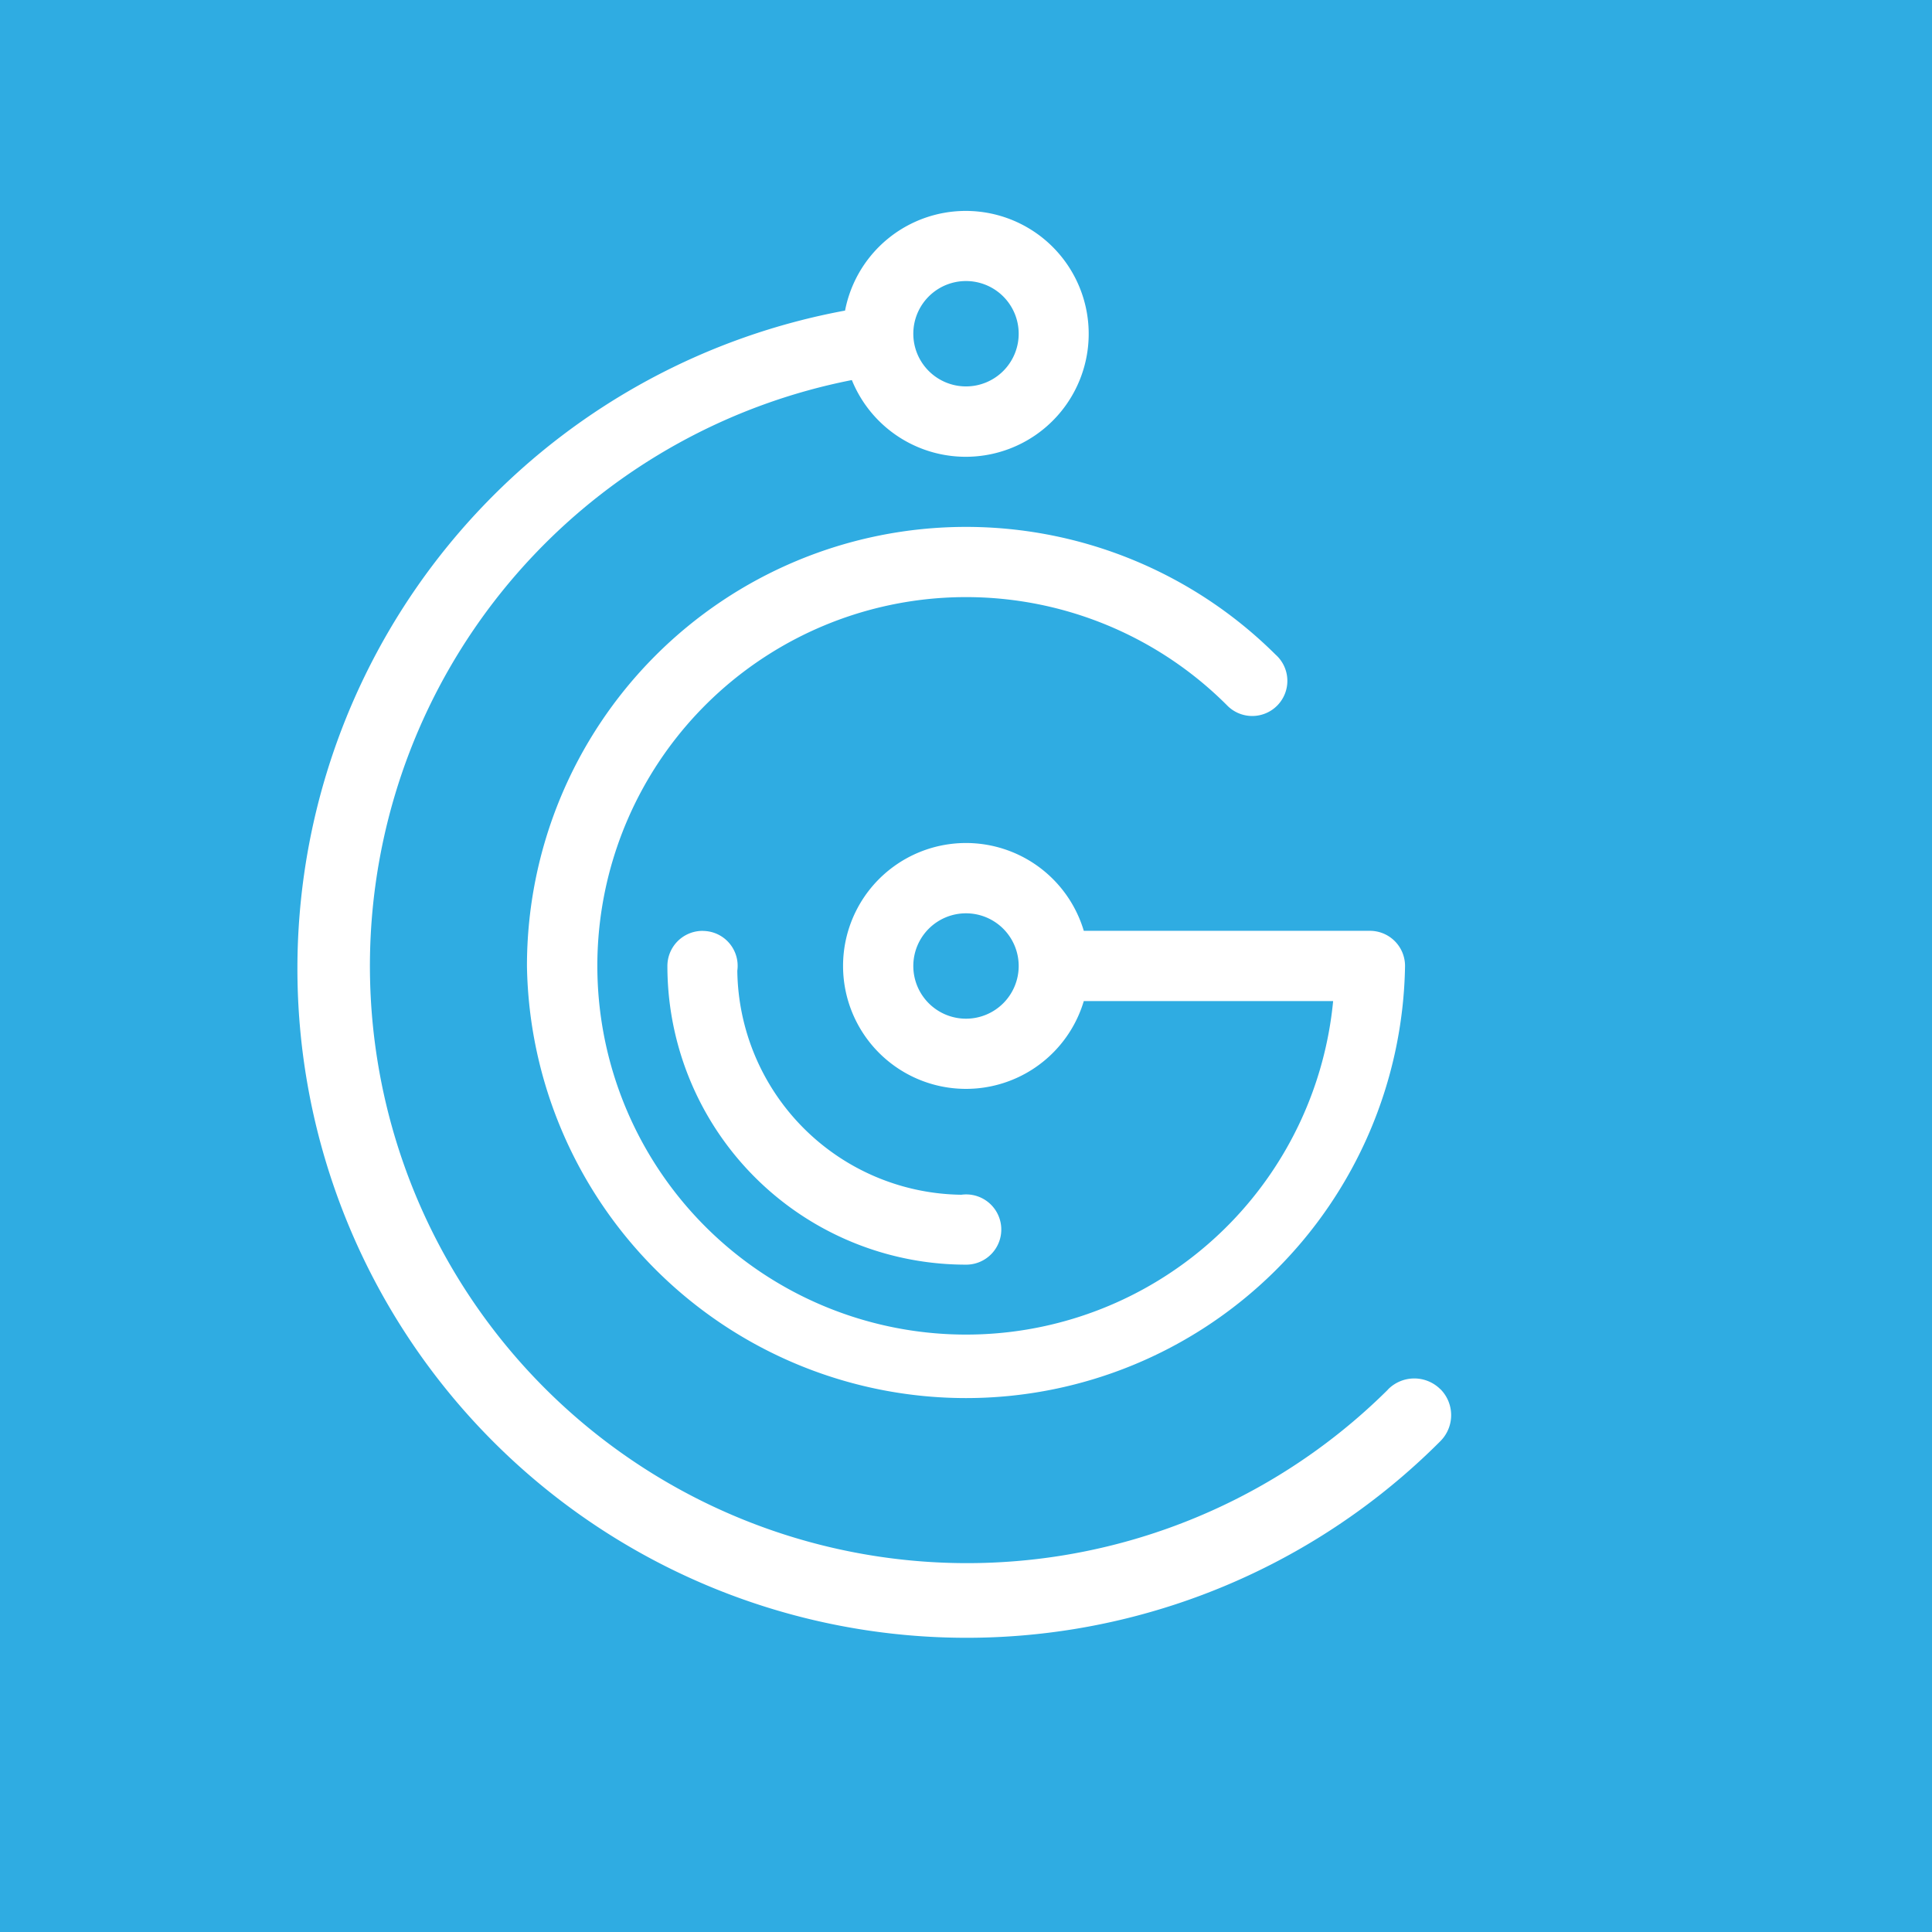 <svg xmlns="http://www.w3.org/2000/svg" viewBox="0 0 349.84 349.84"><defs><style>.cls-1{fill:#2face2;}.cls-2{fill:#fff;fill-rule:evenodd;}</style></defs><title>profile-quadratic</title><g id="Layer_2" data-name="Layer 2"><g id="_003" data-name="003"><g id="Recangular"><rect class="cls-1" width="349.84" height="349.84"/><g id="Ellipse_9_copy_5" data-name="Ellipse 9 copy 5"><path class="cls-2" d="M95.42,174.91a79.51,79.51,0,0,0,159,0h0a6.36,6.36,0,0,0-6.36-6.36c-.21,0-.43,0-.64,0v0H196.25a22.26,22.26,0,1,0,0,12.72H241.4a66.77,66.77,0,1,1-19.25-53.59h0a6.36,6.36,0,1,0,8.82-9.15A79.5,79.5,0,0,0,95.42,174.91Zm79.5,9.55a9.54,9.54,0,1,1,9.54-9.54A9.54,9.54,0,0,1,174.92,184.46Zm-47.71-15.9a6.36,6.36,0,0,0-6.36,6.36h0A54.07,54.07,0,0,0,174.92,229h0a6.36,6.36,0,1,0-.84-12.66,41.09,41.09,0,0,1-40.57-40.57,6.32,6.32,0,0,0-6.3-7.2Zm133.61,83a6.69,6.69,0,0,0-9.45,0l-.12.14a108.13,108.13,0,1,1-97-182.88,22.26,22.26,0,1,0-1.23-12.58A121.17,121.17,0,1,0,260.78,261l.22-.23h0A6.66,6.66,0,0,0,260.83,251.55ZM174.92,50.89a9.54,9.54,0,1,1-9.54,9.54A9.54,9.54,0,0,1,174.92,50.89Z"/></g></g></g></g></svg>